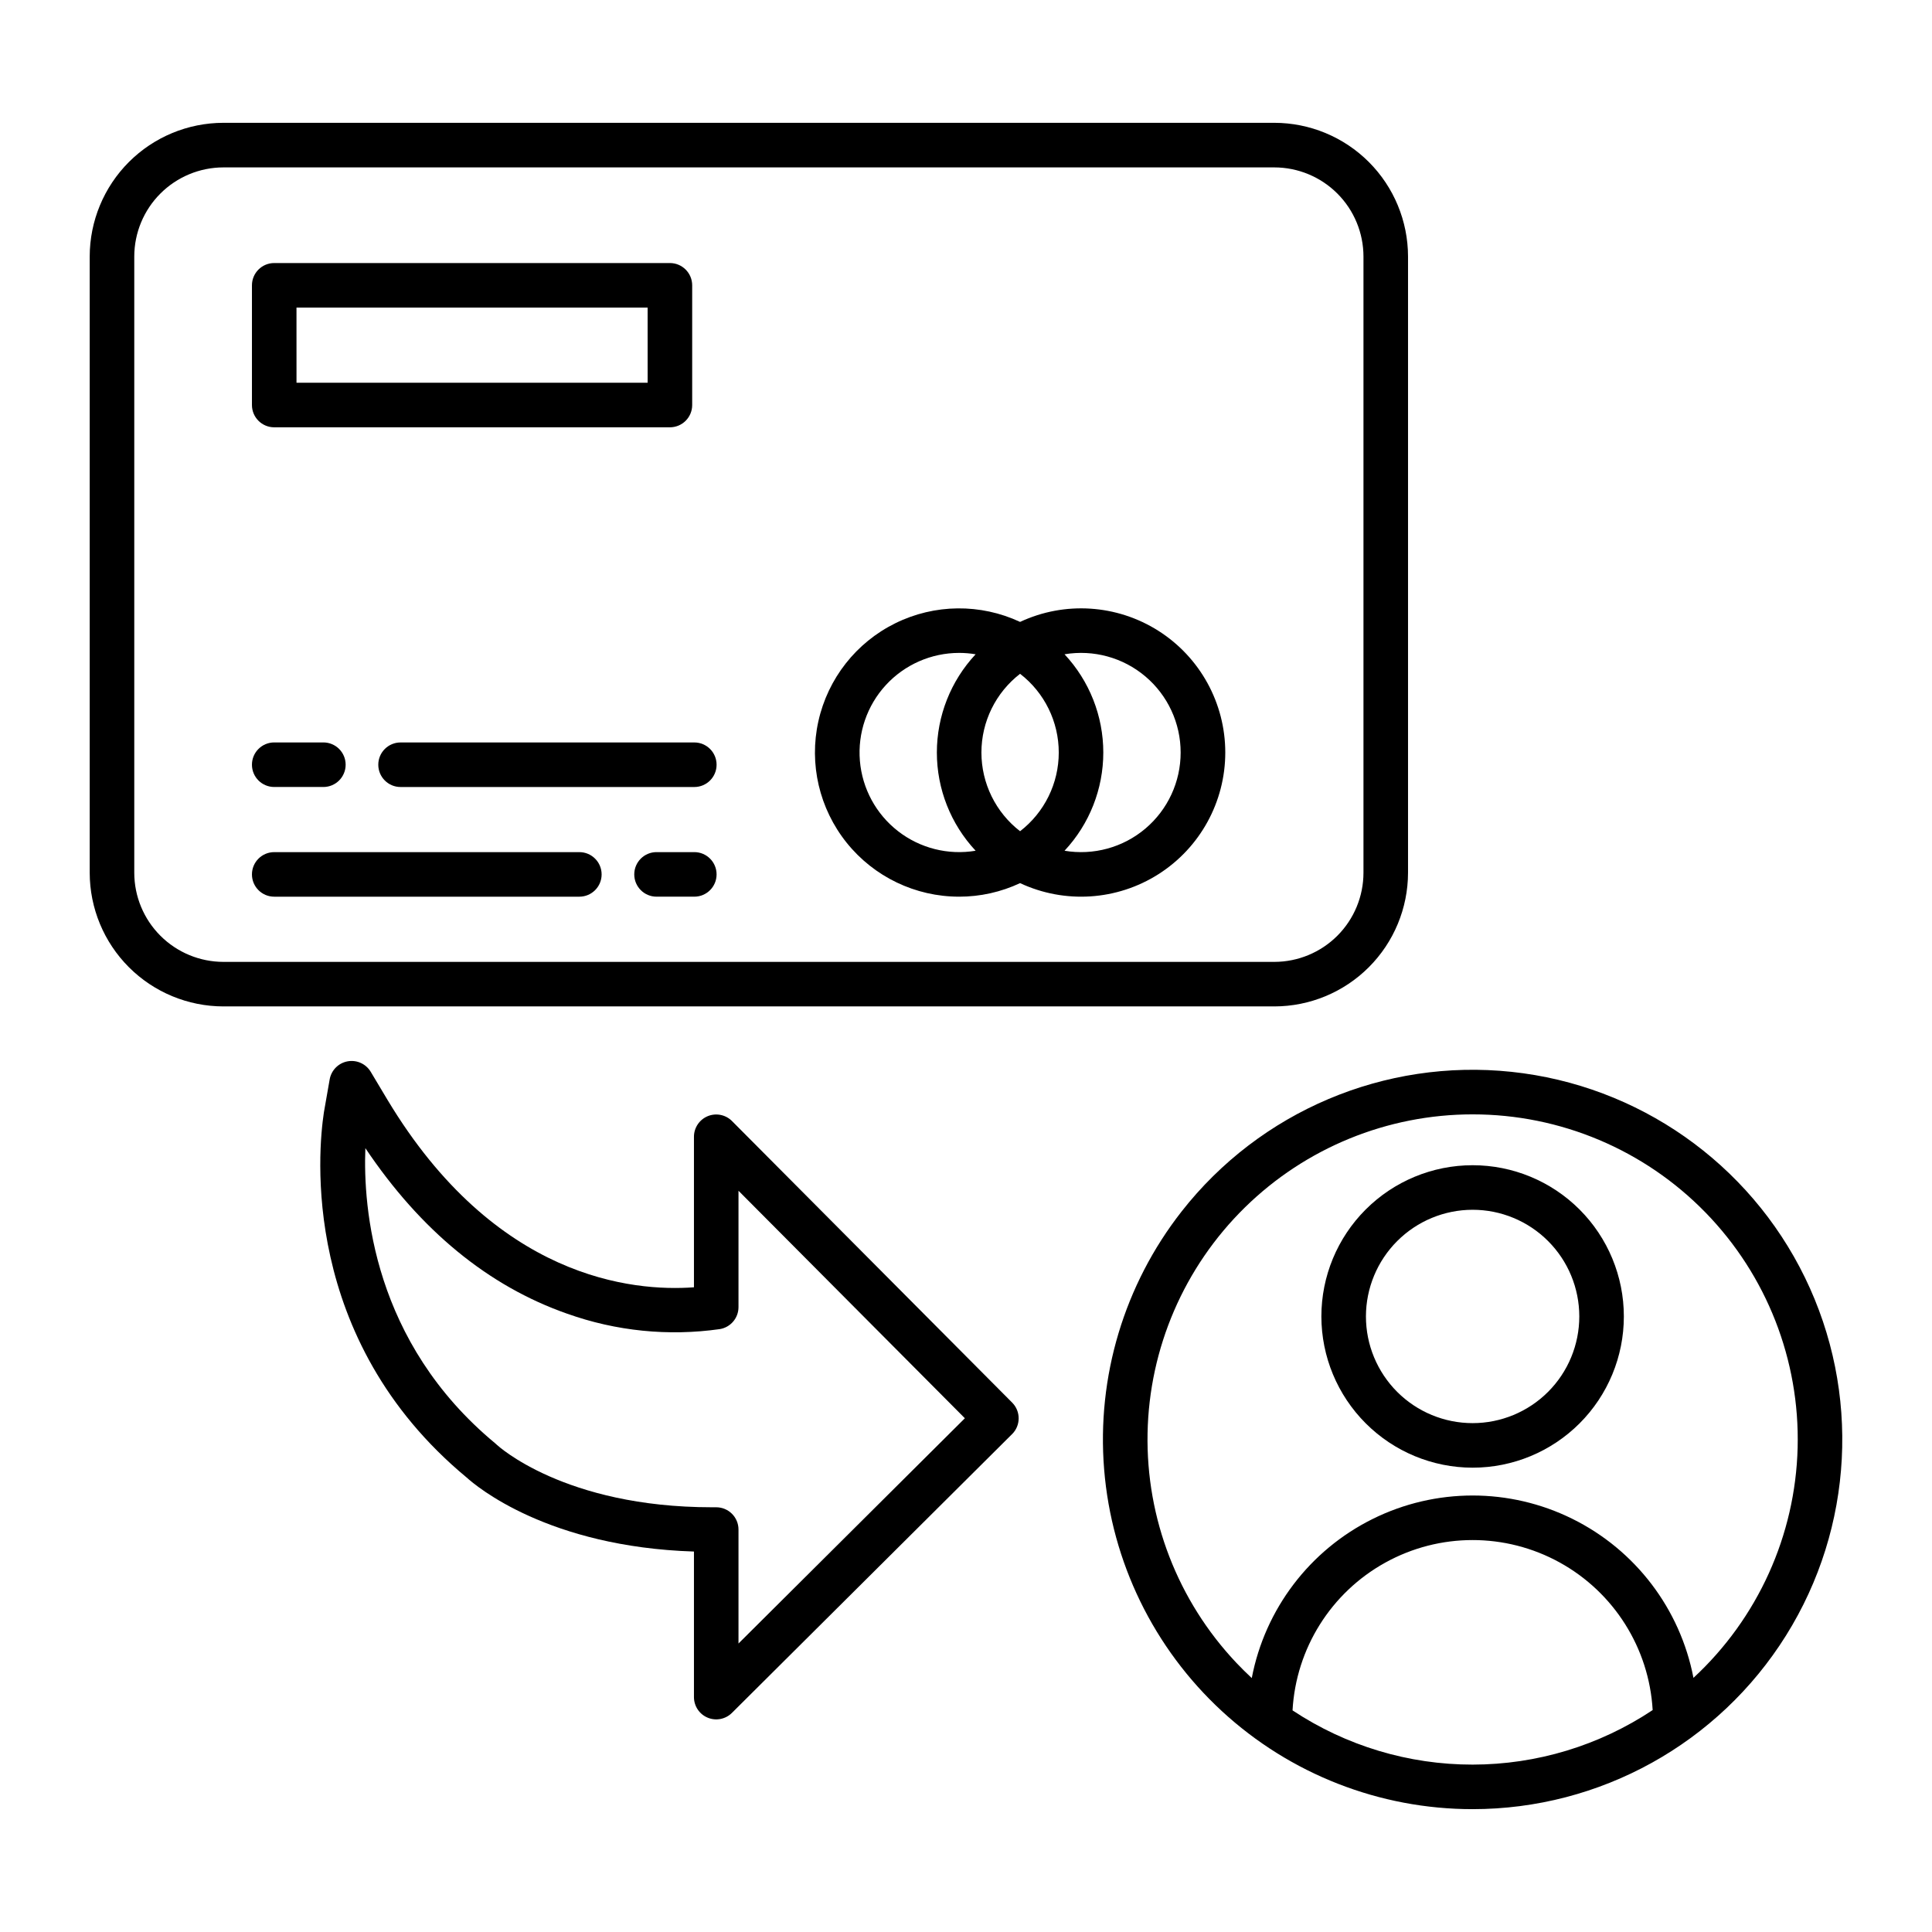 <?xml version="1.0" encoding="UTF-8"?>
<!-- Uploaded to: ICON Repo, www.iconrepo.com, Generator: ICON Repo Mixer Tools -->
<svg fill="#000000" width="800px" height="800px" version="1.1" viewBox="144 144 512 512" xmlns="http://www.w3.org/2000/svg">
 <g>
  <path d="m331.54 599.2c2.203 0.918 4.738 0.418 6.43-1.266l74.242-73.879 0.004 0.004c2.312-2.301 2.32-6.039 0.02-8.352l-74.246-74.613h0.004c-1.688-1.695-4.231-2.207-6.441-1.297-2.207 0.914-3.652 3.07-3.648 5.461v39.887c-16.176 1.199-52.652-2.191-81.195-49.641l-4.461-7.461c-1.266-2.117-3.715-3.227-6.141-2.777s-4.316 2.359-4.742 4.789l-1.504 8.586c-0.016 0.094-0.031 0.188-0.043 0.281l-0.008 0.055c-1.457 9.684-6.465 59.82 37.832 96.559 2.625 2.387 21.648 18.402 60.262 19.637v38.574c0 2.387 1.434 4.539 3.637 5.453zm-55.859-72.305c-0.133-0.133-0.27-0.258-0.414-0.375-32.414-26.824-35.062-62.523-34.441-78.25 14.625 21.809 32.586 36.555 53.48 43.875l0.004-0.004c12.945 4.621 26.824 6.023 40.434 4.086 2.859-0.461 4.965-2.93 4.965-5.828v-30.836l59.992 60.289-59.992 59.695v-30.203c0-3.262-2.644-5.902-5.906-5.902h-1.121c-39.188 0-56.871-16.426-57-16.547z"/>
  <path d="m534.26 532.95c10.629 0 20.824-4.223 28.34-11.738s11.738-17.711 11.738-28.34-4.223-20.824-11.738-28.34-17.711-11.738-28.34-11.738c-10.629 0-20.824 4.223-28.34 11.738-7.519 7.516-11.742 17.711-11.742 28.34 0.012 10.625 4.238 20.812 11.754 28.328 7.516 7.512 17.699 11.738 28.328 11.75zm0-68.352v0.004c7.496 0 14.688 2.977 19.988 8.281 5.305 5.301 8.281 12.492 8.281 19.988 0 7.5-2.977 14.691-8.281 19.992-5.301 5.301-12.492 8.281-19.988 8.281-7.5 0-14.691-2.981-19.992-8.281-5.301-5.305-8.281-12.496-8.281-19.992 0.008-7.496 2.992-14.684 8.289-19.98 5.301-5.301 12.488-8.281 19.984-8.289z"/>
  <path d="m457.11 465.09c-15.172 19.383-22.492 43.766-20.504 68.297s13.137 47.418 31.23 64.105 41.805 25.953 66.418 25.953c33.773 0 65.168-17.398 83.07-46.035 17.906-28.637 19.797-64.477 5.004-94.84s-44.18-50.969-77.766-54.52c-33.586-3.555-66.637 10.441-87.453 37.039zm29.426 132.18c0.914-16.41 10.195-31.199 24.57-39.156 14.379-7.961 31.836-7.977 46.227-0.043 14.391 7.938 23.695 22.707 24.641 39.117-14.133 9.41-30.73 14.438-47.707 14.453s-33.582-4.984-47.73-14.371zm47.723-157.95h0.004c23.23-0.012 45.48 9.363 61.699 25.996 16.219 16.633 25.027 39.113 24.43 62.34-0.598 23.223-10.555 45.219-27.609 60.996-3.519-18.285-15.383-33.871-32.07-42.133-16.684-8.266-36.273-8.258-52.949 0.023-16.68 8.277-28.531 23.875-32.035 42.164-1.402-1.305-2.769-2.656-4.102-4.059h0.004c-15.5-16.406-23.945-38.238-23.516-60.801 0.426-22.566 9.691-44.062 25.801-59.867 16.105-15.805 37.773-24.66 60.344-24.66z"/>
  <path d="m203.2 410.71h278.52c9.391-0.012 18.395-3.746 25.035-10.391 6.641-6.641 10.375-15.645 10.387-25.035v-163.31c-0.012-9.391-3.746-18.395-10.387-25.039-6.641-6.641-15.645-10.375-25.035-10.387h-278.52c-9.395 0.012-18.398 3.746-25.039 10.387-6.641 6.644-10.375 15.648-10.387 25.039v163.31c0.012 9.391 3.746 18.395 10.387 25.039 6.641 6.641 15.645 10.375 25.039 10.387zm-23.617-198.73c0.008-6.262 2.496-12.266 6.926-16.691 4.426-4.426 10.43-6.918 16.691-6.926h278.52c6.258 0.008 12.262 2.5 16.691 6.926 4.426 4.426 6.914 10.43 6.922 16.691v163.31c-0.008 6.262-2.496 12.266-6.922 16.691-4.43 4.426-10.434 6.918-16.691 6.926h-278.52c-6.262-0.008-12.266-2.5-16.691-6.926-4.43-4.426-6.918-10.43-6.926-16.691z"/>
  <path d="m398.18 381.63c5.582 0.004 11.098-1.223 16.152-3.594 11.832 5.531 25.672 4.633 36.691-2.383 11.016-7.012 17.688-19.168 17.688-32.23s-6.672-25.219-17.688-32.23c-11.02-7.012-24.859-7.91-36.691-2.383-10.5-4.902-22.656-4.773-33.047 0.348-10.395 5.121-17.902 14.684-20.41 25.996-2.512 11.309 0.25 23.148 7.504 32.184 7.254 9.039 18.215 14.293 29.801 14.289zm5.902-38.207h0.004c0-8.164 3.785-15.867 10.246-20.859 6.465 4.988 10.25 12.695 10.25 20.859 0 8.168-3.785 15.871-10.25 20.859-6.461-4.988-10.246-12.695-10.246-20.859zm52.797 0h0.004c0.008 7.769-3.41 15.145-9.34 20.16-5.93 5.019-13.77 7.164-21.43 5.871 6.602-7.062 10.273-16.367 10.273-26.031 0-9.664-3.672-18.969-10.273-26.031 7.66-1.289 15.5 0.855 21.43 5.875 5.93 5.016 9.344 12.391 9.34 20.156zm-58.703-26.398h0.004c1.465 0.004 2.93 0.125 4.371 0.367-6.602 7.062-10.273 16.367-10.273 26.031 0 9.668 3.672 18.969 10.273 26.031-7.277 1.223-14.738-0.66-20.566-5.191-5.828-4.527-9.492-11.293-10.105-18.648-0.613-7.356 1.883-14.633 6.879-20.066 4.996-5.43 12.043-8.523 19.422-8.523z"/>
  <path d="m328 369.82h-10.012c-3.258 0-5.902 2.644-5.902 5.906 0 3.258 2.644 5.902 5.902 5.902h10.012c3.262 0 5.902-2.644 5.902-5.902 0-3.262-2.641-5.906-5.902-5.906z"/>
  <path d="m216.67 381.63h80.863c3.258 0 5.902-2.644 5.902-5.902 0-3.262-2.644-5.906-5.902-5.906h-80.863c-3.258 0-5.902 2.644-5.902 5.906 0 3.258 2.644 5.902 5.902 5.902z"/>
  <path d="m244.25 346.66c0 3.262 2.644 5.906 5.902 5.906h77.848c3.262 0 5.902-2.644 5.902-5.906s-2.641-5.902-5.902-5.902h-77.848c-3.258 0-5.902 2.641-5.902 5.902z"/>
  <path d="m216.67 352.56h13.023c3.262 0 5.906-2.644 5.906-5.906s-2.644-5.902-5.906-5.902h-13.023c-3.258 0-5.902 2.641-5.902 5.902s2.644 5.906 5.902 5.906z"/>
  <path d="m216.67 257.24h104.86c3.262 0 5.906-2.641 5.906-5.902v-31.723c0-3.262-2.644-5.906-5.906-5.906h-104.86c-3.258 0-5.902 2.644-5.902 5.906v31.723c0 3.262 2.644 5.902 5.902 5.902zm5.902-31.723h93.055l0.004 19.914h-93.055z"/>
 </g>
</svg>
